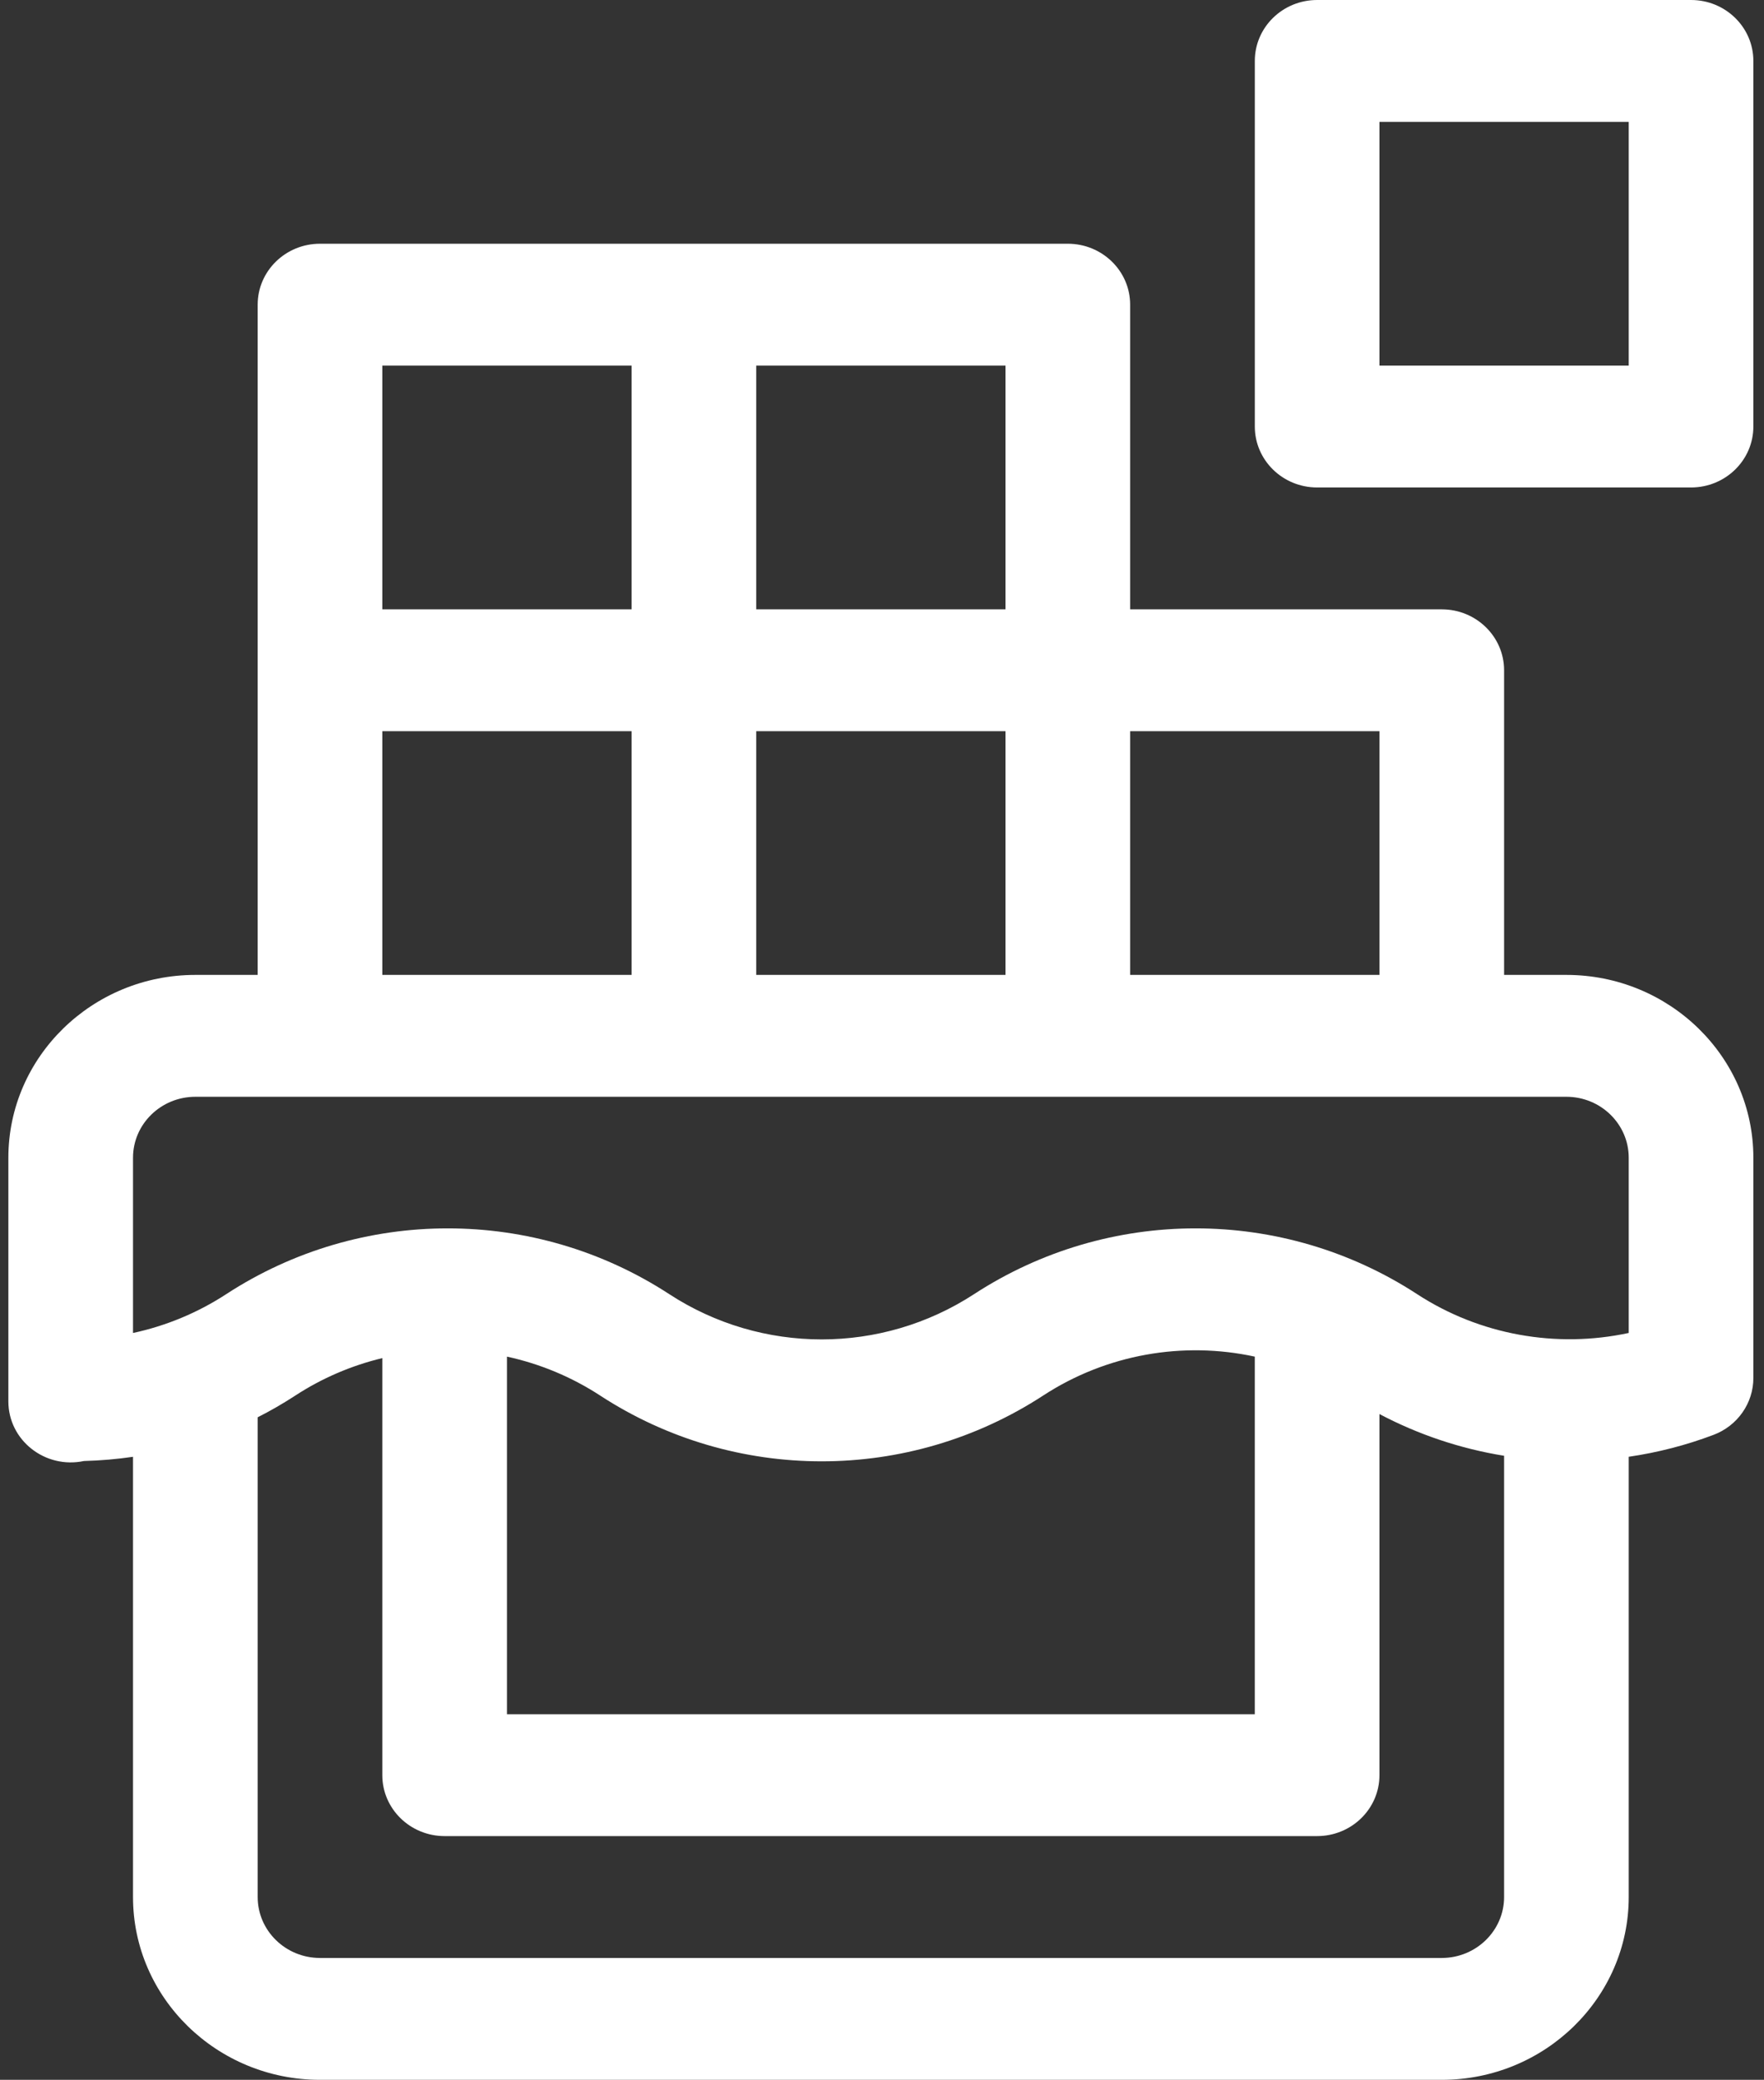 <?xml version="1.0" encoding="UTF-8"?>
<svg xmlns="http://www.w3.org/2000/svg" width="67" height="79" viewBox="0 0 67 79" fill="none">
  <rect x="0" y="0" width="67" height="79" fill="#333333" stroke="none"/>
  <path d="M64.229 0H50.027C48.719 0 47.66 1.036 47.66 2.314V16.201C47.66 17.479 48.719 18.516 50.027 18.516H64.229C65.536 18.516 66.596 17.479 66.596 16.201V2.314C66.596 1.036 65.536 0 64.229 0ZM61.862 13.887H52.394V4.629H61.862V13.887Z" fill="white"></path>
  <path d="M59.495 37.031H57.128V25.459C57.128 24.181 56.068 23.145 54.761 23.145H42.925V11.572C42.925 10.294 41.865 9.258 40.558 9.258H12.154C10.846 9.258 9.787 10.294 9.787 11.572V37.031H7.42C3.504 37.031 0.318 40.146 0.318 43.975V53.232C0.318 54.707 1.712 55.806 3.188 55.495C3.812 55.479 4.435 55.425 5.052 55.335V72.057C5.052 75.885 8.238 79 12.154 79H54.761C58.676 79 61.862 75.885 61.862 72.057V55.334C62.963 55.173 64.043 54.895 65.082 54.502C65.528 54.334 65.911 54.038 66.181 53.652C66.451 53.267 66.596 52.811 66.596 52.343V43.975C66.596 40.146 63.41 37.031 59.495 37.031ZM42.925 27.773H52.394V37.031H42.925V27.773ZM28.723 13.887H38.191V23.145H28.723V13.887ZM28.723 27.773H38.191V37.031H28.723V27.773ZM14.521 13.887H23.989V23.145H14.521V13.887ZM14.521 27.773H23.989V37.031H14.521V27.773ZM57.128 72.057C57.128 73.333 56.066 74.371 54.761 74.371H12.154C10.848 74.371 9.787 73.333 9.787 72.057V53.834C10.279 53.585 10.756 53.309 11.218 53.008C12.226 52.35 13.344 51.869 14.521 51.586V67.428C14.521 68.706 15.581 69.742 16.888 69.742H50.026C51.334 69.742 52.394 68.706 52.394 67.428V53.711C53.871 54.492 55.471 55.028 57.128 55.296V72.057ZM19.255 65.113V51.53C20.518 51.804 21.718 52.306 22.794 53.008C25.35 54.675 28.279 55.507 31.208 55.507C34.137 55.507 37.067 54.674 39.622 53.008C42.038 51.433 44.94 50.941 47.659 51.53V65.113H19.255ZM61.862 50.631C59.113 51.223 56.203 50.707 53.825 49.157C48.713 45.825 42.108 45.825 36.996 49.157C33.48 51.449 28.936 51.449 25.42 49.157C22.864 47.491 19.935 46.658 17.006 46.658C14.077 46.658 11.148 47.491 8.592 49.157C7.516 49.859 6.316 50.36 5.052 50.632V43.975C5.052 42.698 6.114 41.66 7.42 41.66H59.495C60.8 41.66 61.862 42.698 61.862 43.975V50.631Z" fill="white"></path>
</svg>
